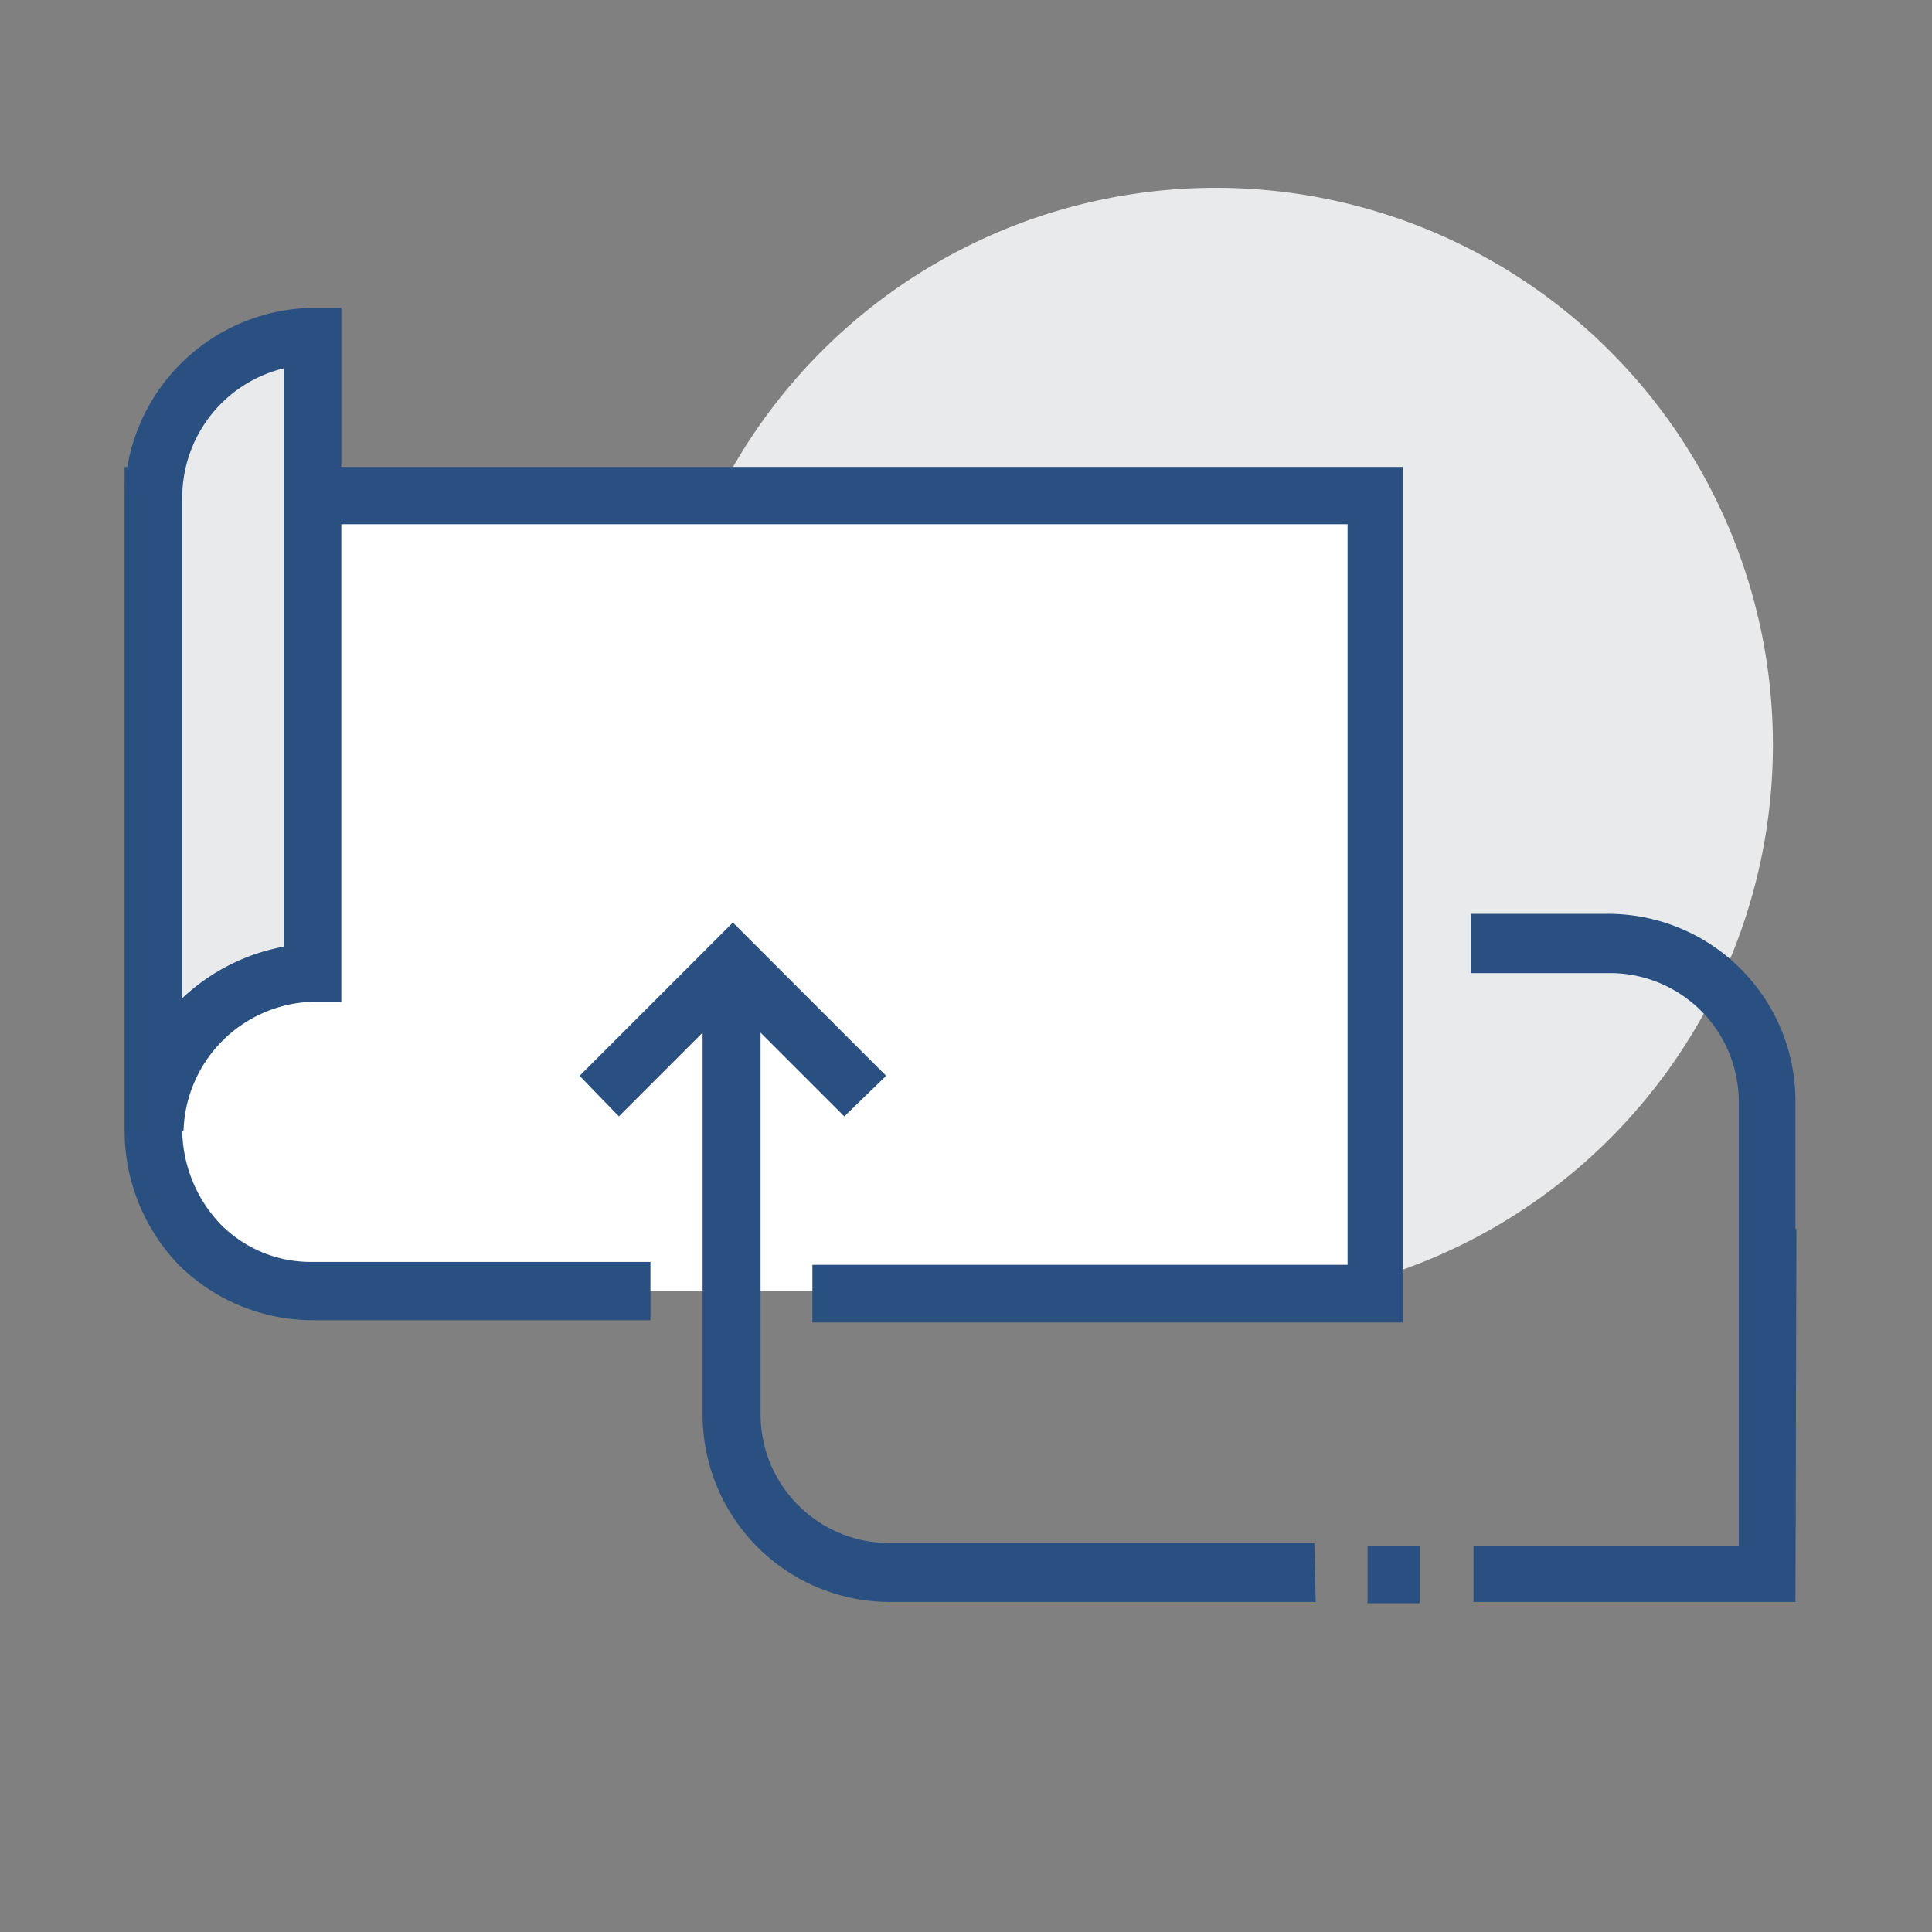 <svg id="图层_1" data-name="图层 1" xmlns="http://www.w3.org/2000/svg" viewBox="0 0 60 60"><rect x="0" y="0" width="60" height="60" fill="#808080" stroke="none"/><defs><style>.cls-1{fill:#e9eaeb;}.cls-2{fill:#fff;}.cls-3{fill:#2a5082;}</style></defs><title>icon</title><path class="cls-1" d="M20.46,23.15a17.3,17.3,0,1,0,8.65-15,17.29,17.29,0,0,0-8.65,15Zm0,0"/><path class="cls-2" d="M4.77,15.39V35.15A5,5,0,0,0,9.7,40.09h33V15.39Zm0,0"/><path class="cls-3" d="M43.56,41.07H25.23V39.28H41.85v-23H5.66V35.15A4.31,4.31,0,0,0,6.83,38,3.93,3.93,0,0,0,9.7,39.19H20.2V41H9.7a5.92,5.92,0,0,1-4.13-1.7,6,6,0,0,1-1.7-4.13V14.5H43.56Zm0,0"/><path class="cls-1" d="M4.77,35.15A5.1,5.1,0,0,1,9.7,30.21V10.46a5.1,5.1,0,0,0-4.93,4.93Zm0,0"/><path class="cls-3" d="M5.66,35.15H3.87V15.39A5.94,5.94,0,0,1,9.7,9.56h.9V31.11H9.7a4.14,4.14,0,0,0-4,4ZM8.81,11.44a4.13,4.13,0,0,0-3.15,4V31A6.24,6.24,0,0,1,8.81,29.4Zm0,0"/><path class="cls-3" d="M55.76,47.41H54V34.22a4,4,0,0,0-4-4H45.69V28.38h4.24a5.82,5.82,0,0,1,5.83,5.84Zm0,0"/><path class="cls-3" d="M55.76,49.75h-10V48H54V38.17h1.79Zm-14.9,0H27.66a5.82,5.82,0,0,1-5.84-5.83v-14h1.8v14a4,4,0,0,0,4,4h13.2Zm0,0"/><path class="cls-3" d="M26.22,34.67l-3.5-3.5-3.5,3.5L18,33.41l4.76-4.76,4.76,4.76Z"/><path class="cls-3" d="M42.47,48h1.62v1.79H42.47Zm0,0"/></svg>